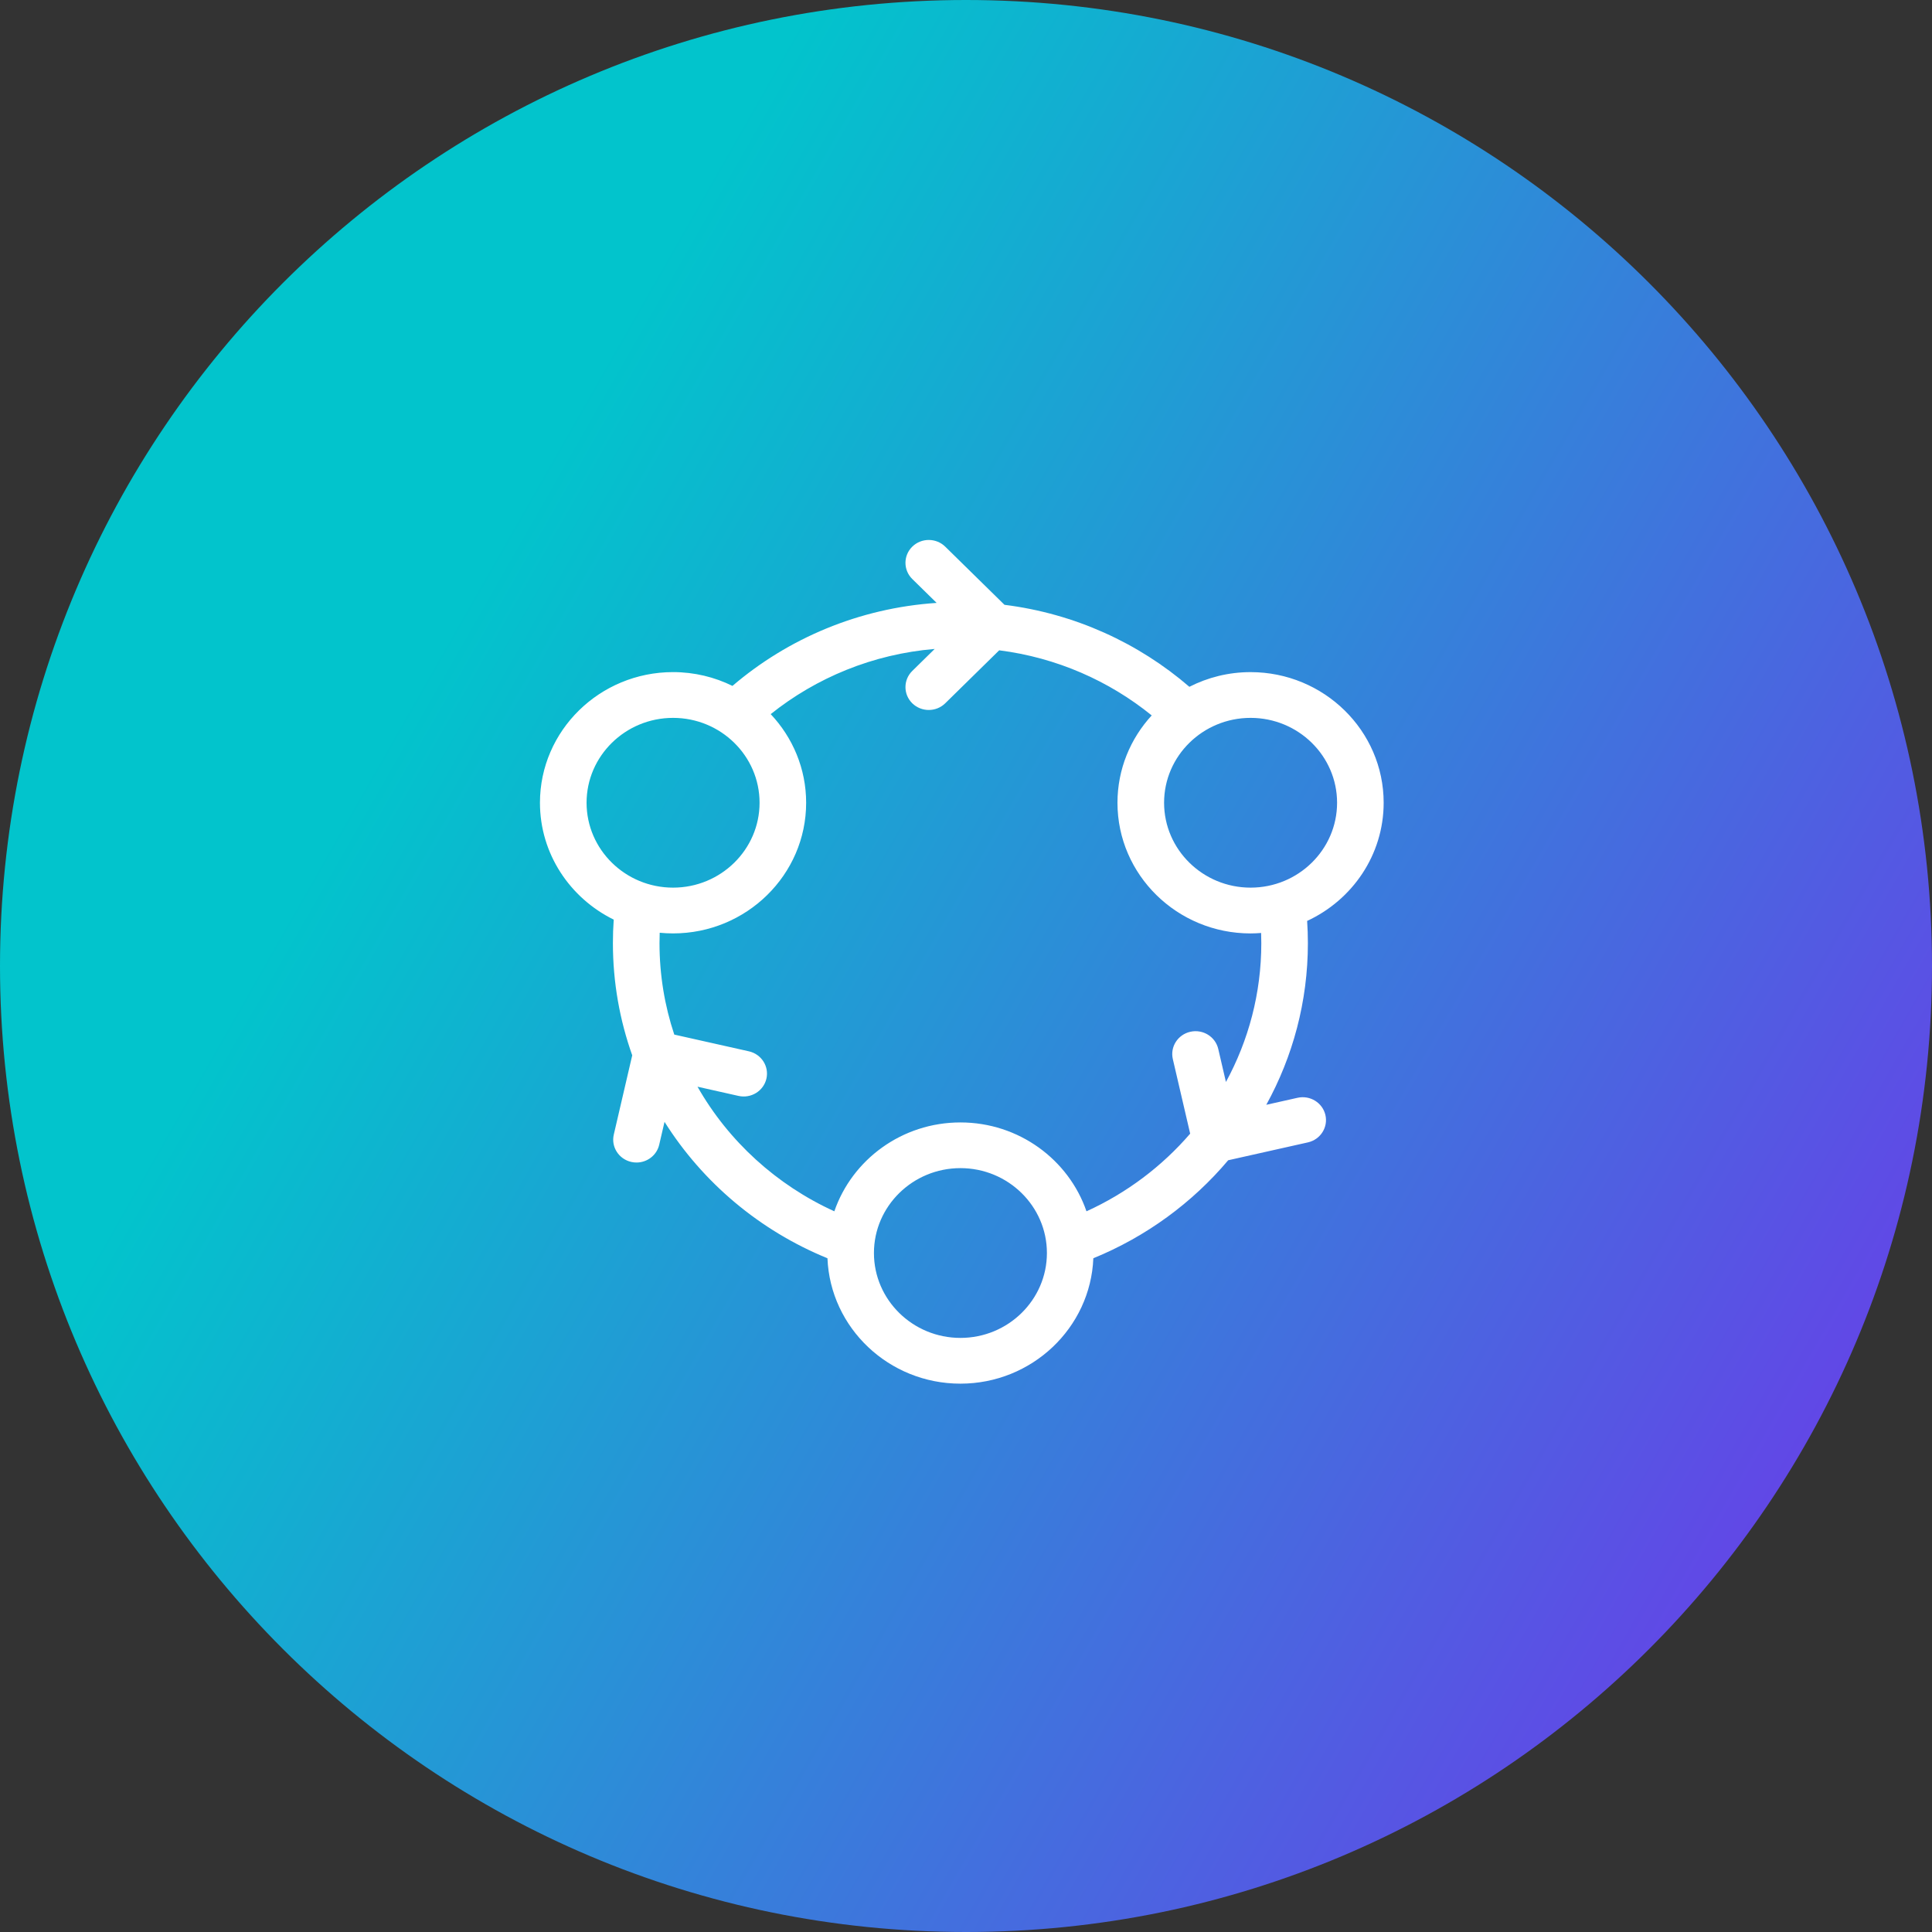 <svg xmlns="http://www.w3.org/2000/svg" width="100" height="100" viewBox="0 0 100 100" fill="none"><rect x="0" y="0" width="100" height="100" fill="#333333" stroke="none"/><path d="M0 50C0 22.386 22.386 0 50 0C77.614 0 100 22.386 100 50C100 77.614 77.614 100 50 100C22.386 100 0 77.614 0 50Z" fill="url(#paint0_linear_1317_1137)"></path><path d="M71.618 41.55C71.618 37.822 68.527 34.789 64.729 34.789C63.587 34.789 62.511 35.065 61.562 35.549C58.935 33.285 55.632 31.76 51.992 31.305L48.925 28.295C48.454 27.833 47.69 27.833 47.219 28.295C46.749 28.757 46.749 29.507 47.219 29.969L48.48 31.206C44.451 31.475 40.782 33.049 37.912 35.502C36.986 35.047 35.942 34.788 34.837 34.788C31.039 34.788 27.948 37.821 27.948 41.55C27.948 44.195 29.506 46.489 31.766 47.599C31.738 48.001 31.724 48.407 31.724 48.816C31.724 50.85 32.077 52.803 32.724 54.623L31.77 58.725C31.621 59.362 32.028 59.996 32.677 60.142C32.767 60.162 32.857 60.172 32.946 60.172C33.496 60.172 33.993 59.8 34.12 59.252L34.396 58.067C36.372 61.207 39.322 63.696 42.829 65.127C42.974 68.73 46.005 71.618 49.71 71.618C53.414 71.618 56.446 68.73 56.591 65.127C59.32 64.013 61.712 62.259 63.57 60.055L67.696 59.13C68.345 58.984 68.751 58.35 68.603 57.712C68.454 57.075 67.808 56.676 67.158 56.822L65.543 57.184C66.915 54.692 67.696 51.842 67.696 48.816C67.696 48.43 67.682 48.048 67.657 47.667C69.995 46.584 71.618 44.25 71.618 41.55ZM30.361 41.55C30.361 39.128 32.369 37.157 34.838 37.157C37.307 37.157 39.315 39.127 39.315 41.55C39.315 43.974 37.307 45.944 34.838 45.944C32.369 45.944 30.361 43.974 30.361 41.55ZM49.712 69.25C47.243 69.25 45.235 67.279 45.235 64.856C45.235 62.433 47.243 60.462 49.712 60.462C52.181 60.462 54.188 62.433 54.188 64.856C54.188 67.279 52.181 69.25 49.712 69.25ZM65.285 48.818C65.285 51.413 64.623 53.859 63.454 56.003L63.057 54.294C62.908 53.657 62.263 53.258 61.612 53.404C60.963 53.55 60.557 54.184 60.706 54.821L61.603 58.678C60.142 60.373 58.313 61.753 56.236 62.697C55.316 60.026 52.739 58.097 49.711 58.097C46.682 58.097 44.105 60.026 43.185 62.697C40.189 61.334 37.705 59.064 36.103 56.248L38.224 56.724C38.874 56.87 39.52 56.471 39.669 55.834C39.817 55.196 39.411 54.562 38.762 54.416L34.9 53.55C34.404 52.06 34.136 50.469 34.136 48.818C34.136 48.638 34.139 48.458 34.146 48.279C34.373 48.301 34.604 48.313 34.837 48.313C38.636 48.313 41.726 45.28 41.726 41.551C41.726 39.782 41.028 38.17 39.891 36.963C42.249 35.078 45.178 33.856 48.379 33.589L47.219 34.728C46.749 35.19 46.749 35.94 47.219 36.402C47.455 36.633 47.764 36.748 48.072 36.748C48.381 36.748 48.69 36.633 48.925 36.402L51.718 33.66C54.693 34.038 57.407 35.242 59.612 37.03C58.511 38.228 57.84 39.815 57.84 41.552C57.84 45.281 60.93 48.314 64.729 48.314C64.913 48.314 65.094 48.304 65.275 48.291C65.281 48.467 65.285 48.643 65.285 48.82V48.818ZM64.73 45.944C62.262 45.944 60.253 43.974 60.253 41.55C60.253 39.127 62.261 37.157 64.73 37.157C67.199 37.157 69.207 39.127 69.207 41.55C69.207 43.974 67.199 45.944 64.73 45.944Z" fill="white"></path><defs><linearGradient id="paint0_linear_1317_1137" x1="100" y1="100" x2="13.102" y2="50.358" gradientUnits="userSpaceOnUse"><stop stop-color="#762CEC"></stop><stop offset="1" stop-color="#02C4CC"></stop></linearGradient></defs></svg>
